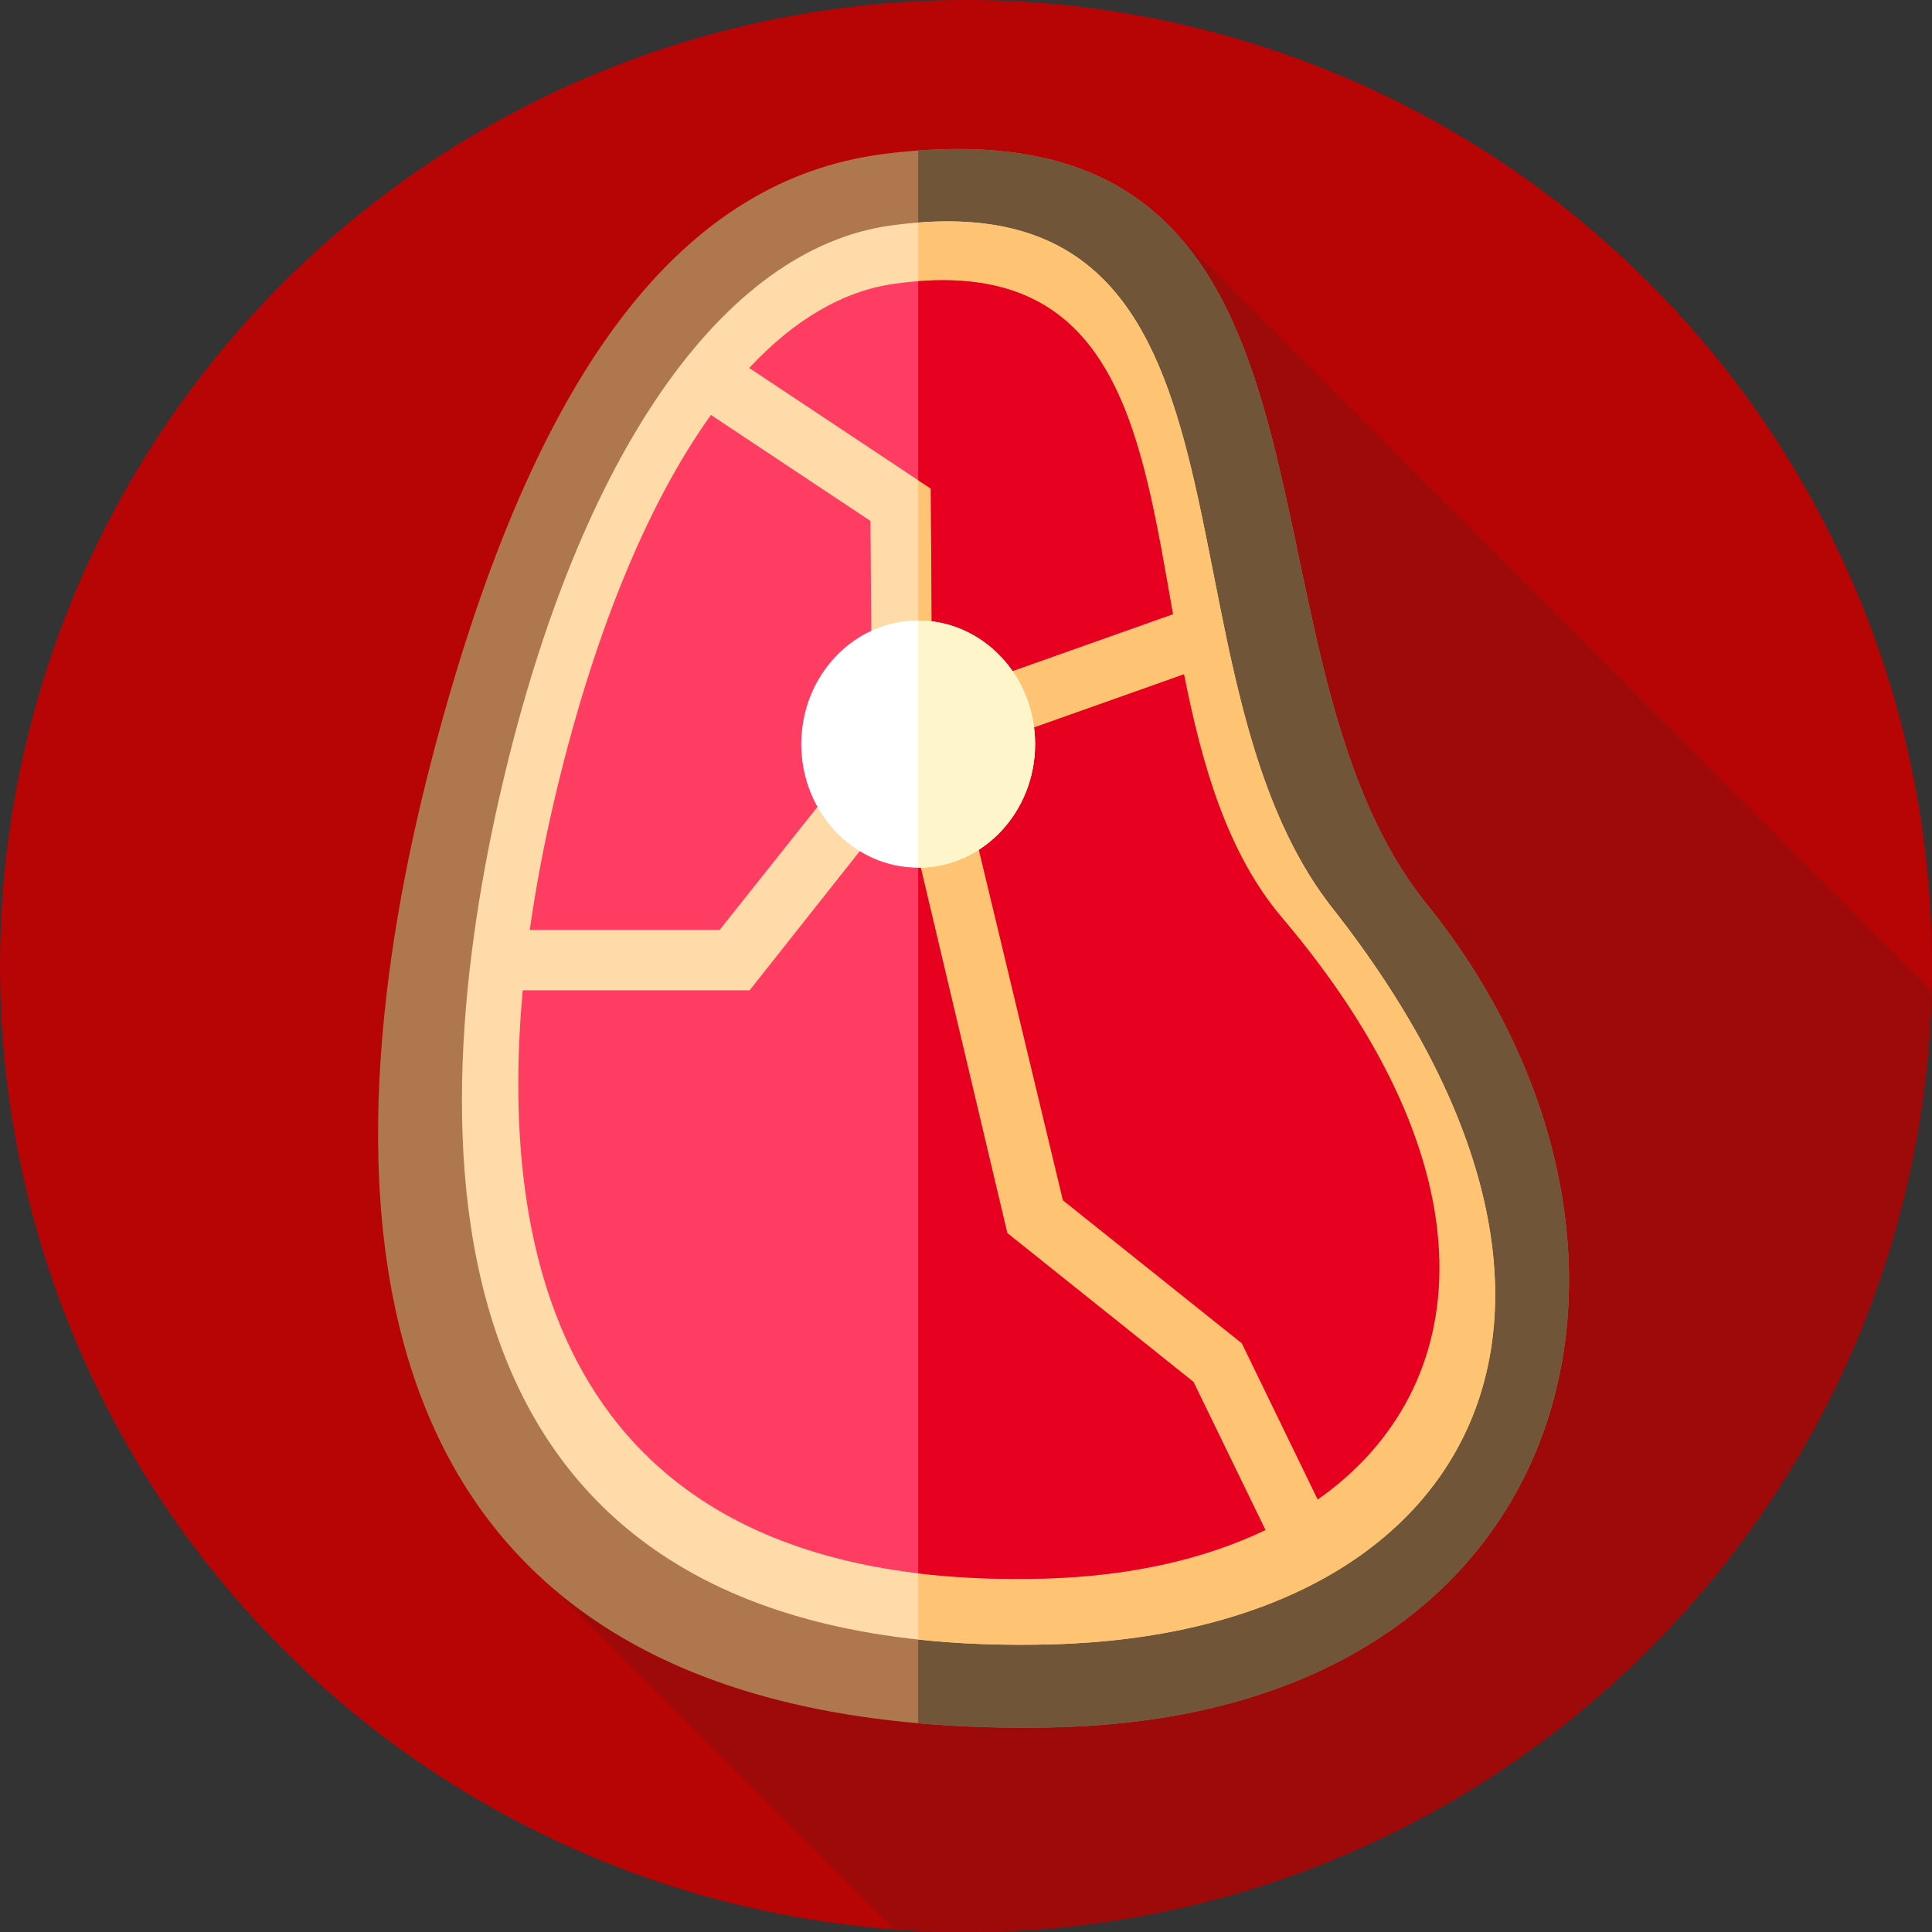 <?xml version="1.0" encoding="UTF-8"?> <svg xmlns="http://www.w3.org/2000/svg" id="Layer_1" data-name="Layer 1" viewBox="0 0 85.039 85.039"><rect x="0" y="0" width="85.039" height="85.039" fill="#333333" stroke="none"/><defs><style> .cls-1 { fill: #ffdba9; } .cls-2 { fill: #b70404; } .cls-3 { fill: #fff; } .cls-4 { fill: #9e0a0a; } .cls-5 { fill: #715539; } .cls-6 { fill: #ae774e; } .cls-7 { fill: #ff3d62; } .cls-8 { fill: #ffc473; } .cls-9 { fill: #fff5cb; } .cls-10 { fill: #e7001f; } </style></defs><circle class="cls-2" cx="42.52" cy="42.52" r="42.52"></circle><g><path class="cls-4" d="M85.025,43.624L51.687,10.173c-2.561-2.739-6.447-4.19-12.744-3.402-9.292,1.163-15.687,10.132-20.005,26.907-2.969,11.534-4.678,27.564,5.391,36.225l15.018,15.018c1.048.077,2.106.118,3.173.118,23.114,0,41.92-18.443,42.506-41.416Z"></path><g><path class="cls-6" d="M38.942,6.771c-9.292,1.163-15.687,10.132-20.005,26.907-4.318,16.775-5.972,43.062,27.405,42.354,23.46-.498,28.402-21.426,16.444-36.255-9.194-11.401-1.942-35.747-23.844-33.006Z"></path><path class="cls-5" d="M46.341,76.032c-2.113.045-4.086-.018-5.926-.183V6.625c20.102-1.477,13.389,22.014,22.371,33.152,11.957,14.829,7.016,35.756-16.445,36.255Z"></path><path class="cls-1" d="M39.2,9.927c-7.361,1.018-13.691,10.018-17.113,24.702-3.421,14.684-4.701,38.524,24.199,37.749,18.584-.498,26.353-14.616,12.357-32.411-8.356-10.623-2.093-32.44-19.443-30.04Z"></path><path class="cls-8" d="M46.287,72.378c-2.114.056-4.068-.018-5.871-.213V9.796c15.842-1.221,10.075,19.803,18.229,30.171,13.997,17.795,6.227,31.913-12.357,32.411Z"></path><path class="cls-7" d="M38.385,32.491l-.071-9.561-7.021-4.665c-2.88,4.016-5.252,9.906-6.92,17.063-.405,1.739-.776,3.631-1.055,5.604h8.356l6.71-8.44Z"></path><path class="cls-7" d="M44.337,54.277l-4.559-19.258-6.782,8.57h-9.987c-1.129,12.341,2.122,26.453,22.938,25.894,3.779-.101,7.073-.854,9.751-2.139l-3.166-6.517-8.194-6.55Z"></path><path class="cls-10" d="M55.697,67.344c-2.677,1.286-5.971,2.038-9.751,2.139-2.003.053-3.842-.028-5.531-.231v-31.539l.113.477,3.809,16.088,8.195,6.549,3.166,6.517Z"></path><path class="cls-7" d="M41.032,30.791l10.596-3.758c-1.448-8.221-2.508-15.892-12.244-14.545-2.294.317-4.446,1.607-6.406,3.708l7.993,5.311.06,9.285Z"></path><path class="cls-10" d="M51.628,27.033l-7.061,2.503-3.536,1.254-.022-3.441-.038-5.843-.556-.37v-8.76c8.783-.674,9.818,6.735,11.213,14.658Z"></path><path class="cls-10" d="M56.429,40.388c-2.425-2.859-3.525-6.745-4.312-10.712l-10.034,3.559,4.701,19.597,7.875,6.295,3.341,6.877c7.012-4.931,7.793-14.576-1.571-25.615Z"></path><ellipse class="cls-3" cx="40.415" cy="32.751" rx="5.146" ry="5.44"></ellipse><path class="cls-9" d="M45.561,32.752c0,2.963-2.242,5.375-5.033,5.438-.038.002-.075.002-.113.002v-10.879c.201,0,.4.012.595.037,1.458.176,2.731.998,3.558,2.187.623.9.993,2.011.993,3.216Z"></path></g></g></svg> 